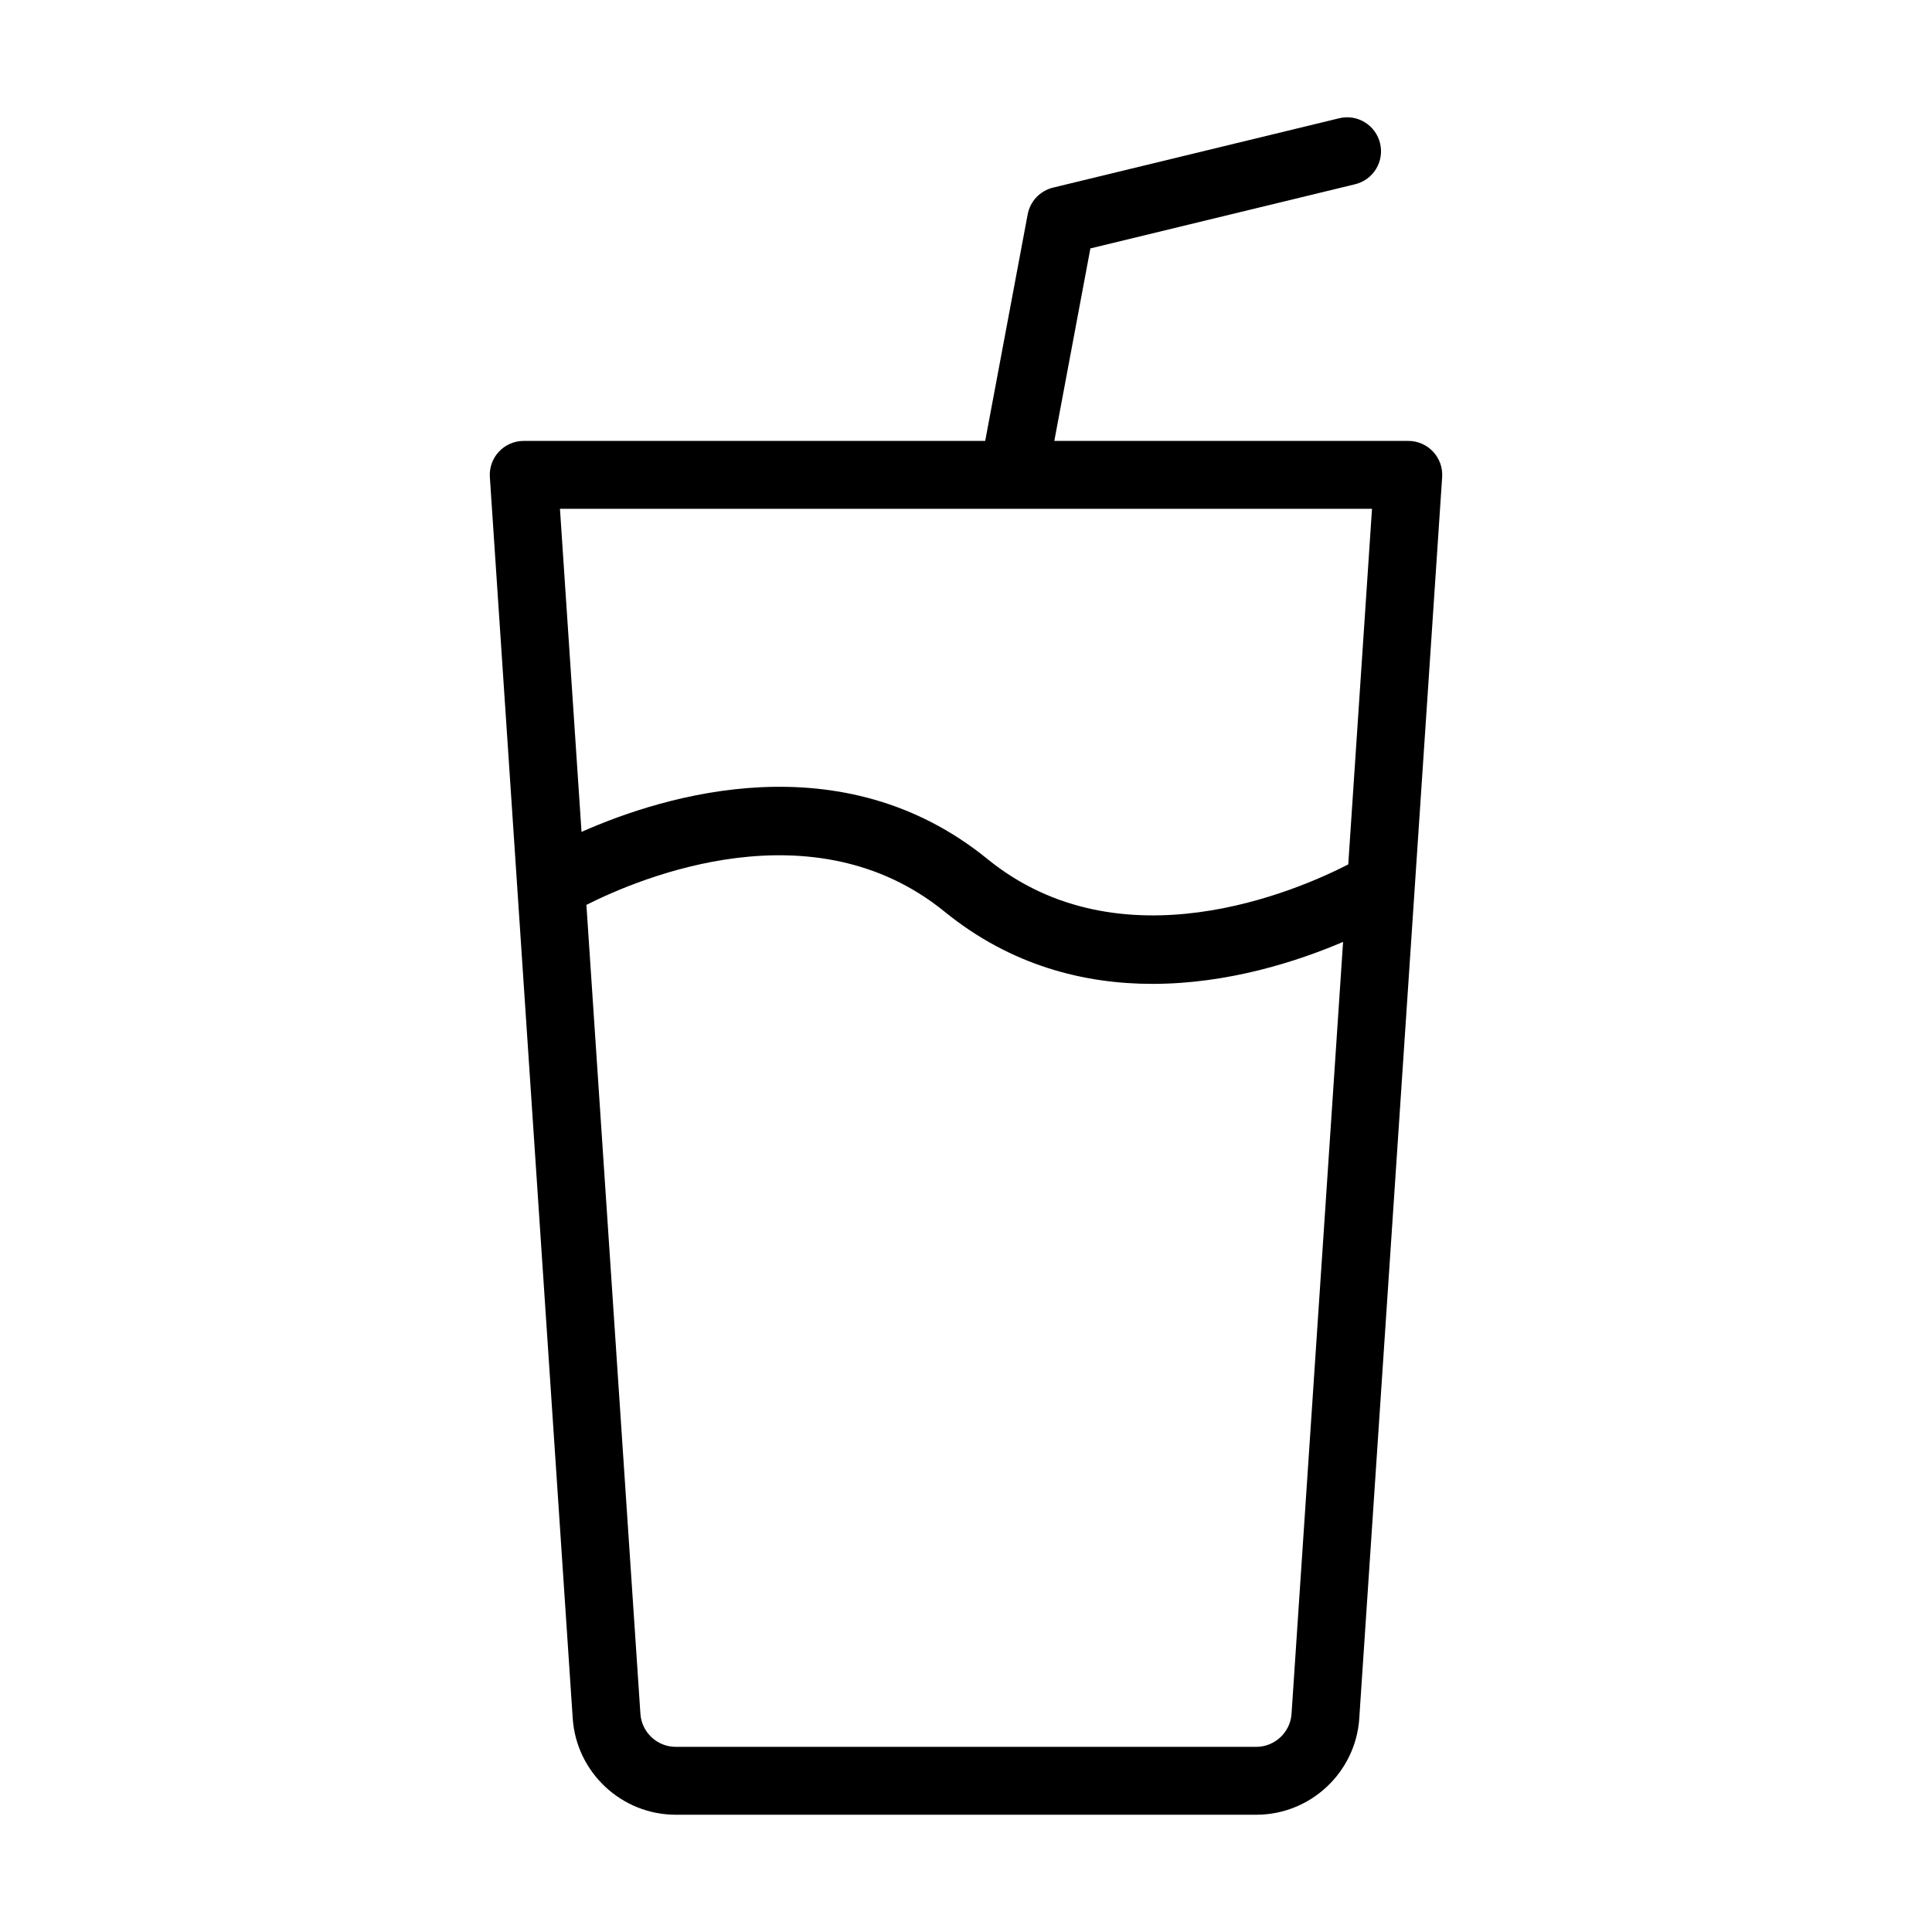 <?xml version="1.0" encoding="UTF-8"?>
<!-- Uploaded to: ICON Repo, www.svgrepo.com, Generator: ICON Repo Mixer Tools -->
<svg fill="#000000" width="800px" height="800px" version="1.1" viewBox="144 144 512 512" xmlns="http://www.w3.org/2000/svg">
 <path d="m504.22 599.37 21.965-328.93c0.168-2.481-0.703-4.926-2.402-6.742-1.703-1.82-4.082-2.852-6.57-2.852h-93.812l9.562-51.012 70.148-17.004c4.828-1.168 7.793-6.031 6.621-10.859-1.172-4.836-6.035-7.82-10.863-6.625l-75.801 18.375c-3.434 0.832-6.066 3.606-6.723 7.086l-11.258 60.039h-122.3c-2.492 0-4.867 1.031-6.57 2.852-1.699 1.82-2.57 4.262-2.402 6.742l21.961 328.94c0.957 14.324 12.953 25.543 27.309 25.543h153.84c14.355 0.004 26.352-11.219 27.301-25.547zm3.375-320.53-6.293 94.238c-13.594 6.977-60.254 27.328-95.633-1.438-38.527-31.324-85.375-17.008-107.56-7.18l-5.715-85.617zm-193.88 319.34-14.312-214.38c14.457-7.285 60.145-26.469 94.918 1.801 17.668 14.367 37.094 19.137 55.082 19.137 20.145 0 38.445-5.969 50.527-11.125l-13.66 204.57c-0.328 4.906-4.438 8.75-9.355 8.75h-153.84c-4.918 0-9.031-3.844-9.359-8.75z"/>
</svg>